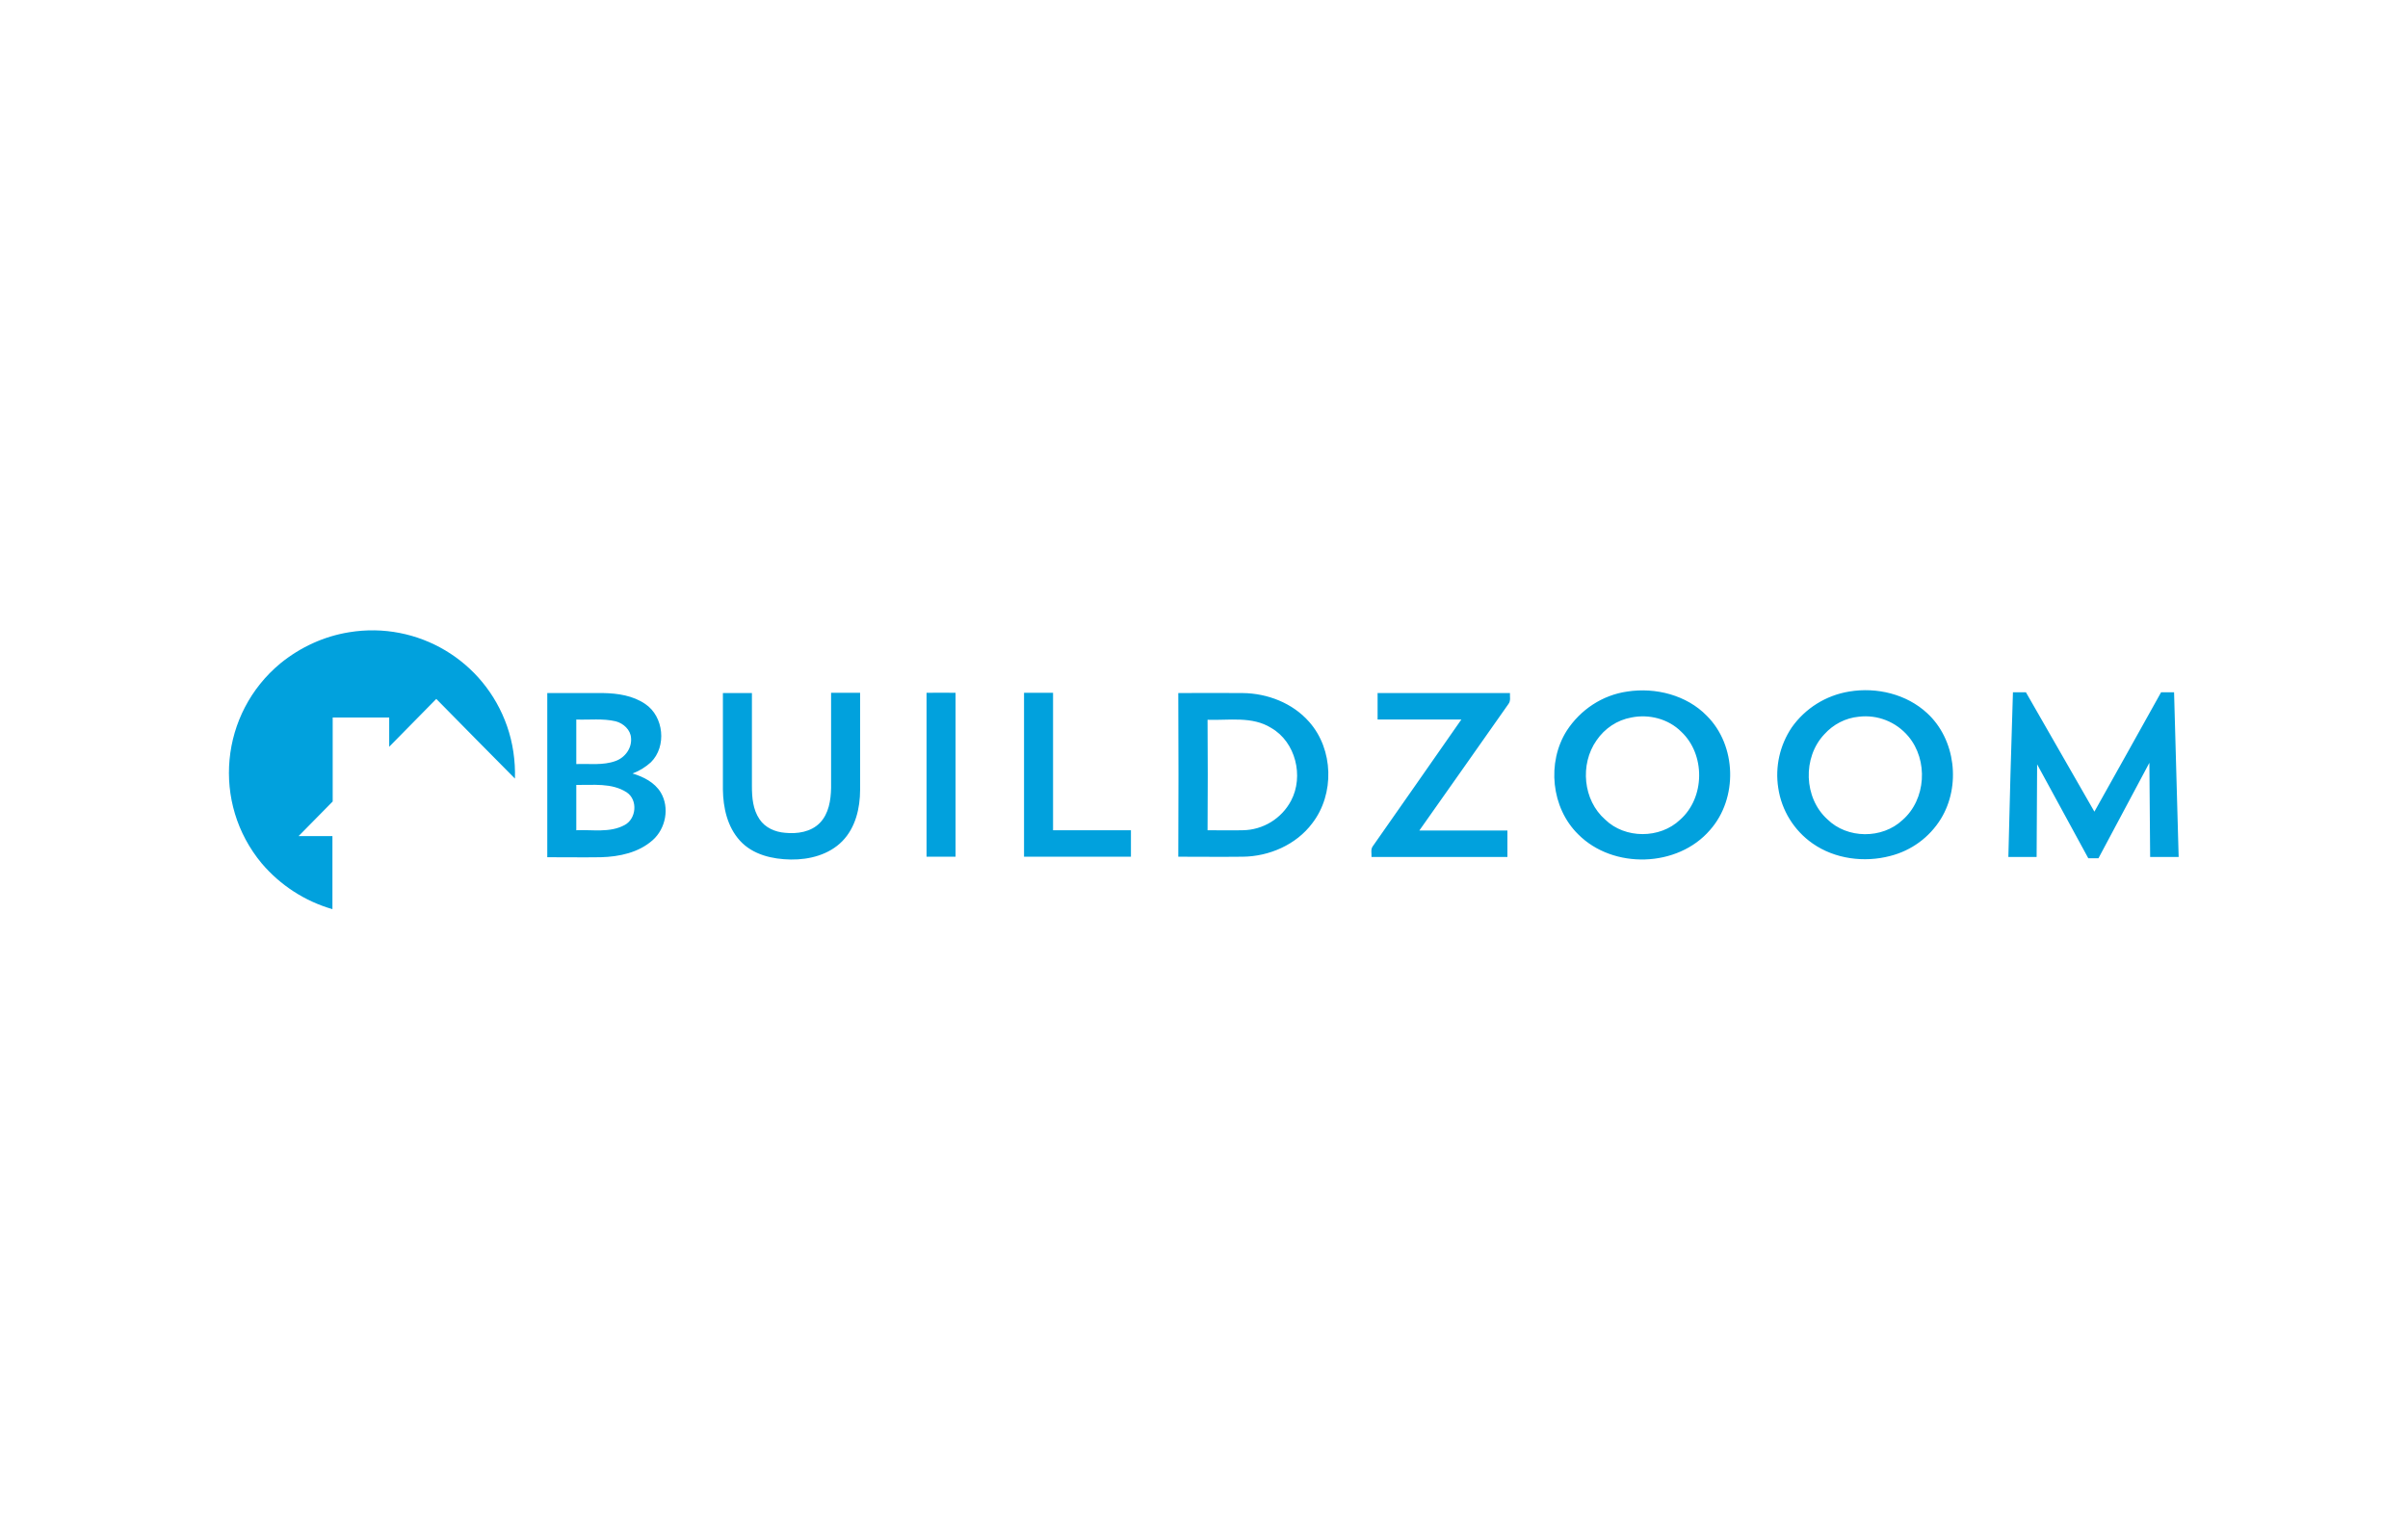 <svg xmlns="http://www.w3.org/2000/svg" xmlns:xlink="http://www.w3.org/1999/xlink" id="Layer_1" x="0px" y="0px" viewBox="0 0 946 604.9" style="enable-background:new 0 0 946 604.9;" xml:space="preserve"><style type="text/css">	.st0{fill:#01A1DD;}	.st1{fill:none;}</style><path class="st0" d="M137.2,248.4c26.9-4.4,53,11.1,62,36.9c2.3,6.6,3.3,13.6,3.1,20.6c-10.3-10.4-20.6-20.8-30.9-31.3 c-6.2,6.3-12.3,12.5-18.5,18.8c0-3.8,0-7.6,0-11.5h-22.2c0,11,0,22,0,33c-4.4,4.5-8.9,9-13.4,13.6c4.4,0,8.9,0,13.3,0 c0,9.6,0,19.1,0,28.7c-10.8-3.1-20.5-9.4-27.8-18c-19.7-23.7-16.4-58.9,7.4-78.6C118.1,254.2,127.3,250,137.2,248.4 M639.3,271.7 c11.1-1.7,23.3,1.4,31.2,9.5c11.8,11.7,12.3,32.5,1.3,44.9c-12.7,14.8-38.1,15.5-51.8,1.7c-10.6-10.4-12.4-28.2-4.5-40.7 C620.9,278.8,629.5,273.1,639.3,271.7 M640.9,281.9c-5.6,1-10.5,4.3-13.7,9c-6.6,9.4-5.3,23.5,3.4,31.1c7.8,7.6,21.5,7.6,29.4,0.1 c9.9-8.7,10-25.7,0.5-34.6C655.4,282.4,647.8,280.5,640.9,281.9 M726.5,271.7c10.8-1.8,22.5,1,30.6,8.5 c11.2,10.3,13.3,28.6,5.4,41.5c-4.5,7.3-11.6,12.5-19.9,14.6c-10.2,2.7-21.8,1.2-30.5-4.9c-7.3-5.1-12.2-13-13.5-21.8 c-1.3-8.3,0.6-16.8,5.3-23.8C709.2,278.3,717.3,273.2,726.5,271.7 M730.2,281.6c-5.2,0.5-10,3-13.5,6.9c-8.6,9.1-8.1,25,1.2,33.4 c7.8,7.7,21.5,7.8,29.5,0.3c9.3-8.1,10.2-23.5,2.3-32.9C744.9,283.6,737.6,280.7,730.2,281.6 M215,272.3c7.3,0,14.6,0,22,0 c5.7,0.1,11.7,1,16.5,4.3c7.3,4.9,8.5,16.7,2.2,22.9c-2.1,1.9-4.5,3.4-7.2,4.4c4.3,1.3,8.7,3.5,11.1,7.5c3.5,5.9,2,14.1-3.2,18.7 c-5.5,4.9-13.1,6.5-20.3,6.7c-7,0.1-14.1,0-21.1,0C215,315.2,215,293.7,215,272.3 M226.4,282.7c0,5.8,0,11.7,0,17.5 c5.1-0.2,10.5,0.6,15.4-1.2c3.7-1.3,6.5-5,6.1-9.1c-0.2-3.2-3-5.7-6-6.5C236.8,282.2,231.5,282.9,226.4,282.7 M226.4,308.4 c0,5.9,0,11.9,0,17.8c6.3-0.3,13.1,1.1,18.9-2c4.7-2.4,5.4-9.9,0.9-12.9C240.3,307.5,233,308.5,226.4,308.4 M284,272.3 c3.8,0,7.6,0,11.4,0v36.6c0,4.5,0.4,9.2,3,13c2.2,3.3,6.1,5,10,5.3c4.8,0.5,10.2-0.3,13.7-3.9s4.3-8.9,4.4-13.7c0-12.5,0-25,0-37.4 h11.4c0,12.7,0,25.4,0,38.1c0,7.2-1.8,14.9-7,20.2s-12.9,7.3-20.2,7.2s-15-1.9-20-7.4s-6.6-13-6.7-20.1C284,297.7,284,285,284,272.3  M364,272.2c3.8-0.1,7.6,0,11.4,0v64.4H364C364,315.1,364,293.7,364,272.2 M402.3,272.2c3.8,0,7.6,0,11.4,0c0,18,0,36,0,54 c10.2,0,20.4,0,30.6,0c0,3.5,0,6.9,0,10.4h-42C402.3,315.2,402.3,293.8,402.3,272.2 M462.9,272.3c8.4,0,16.9-0.1,25.3,0 c9.7,0.1,19.6,3.9,26.1,11.3c9.6,10.8,10.1,28.4,1.2,39.9c-6.3,8.4-16.9,13-27.3,13.1c-8.4,0.1-16.9,0-25.3,0 C463,315.2,463,293.7,462.9,272.3 M474.4,326.2c4.6,0,9.2,0.1,13.8,0c8-0.1,15.3-4.6,19-11.6c5.1-9.6,1.8-23.1-7.8-28.6 c-7.5-4.7-16.7-2.9-25-3.2C474.5,297.2,474.5,311.7,474.4,326.2 M541.3,272.3h51.9c-0.1,1.4,0.4,3-0.6,4.3 c-11.7,16.6-23.3,33.2-35,49.7h34.6c0,3.5,0,7,0,10.4h-53.4c0.1-1.4-0.4-3,0.5-4.2c11.6-16.6,23.2-33.1,34.8-49.8 c-11,0-21.9,0-32.9,0v-10.5 M790.8,272c1.7,0,3.4,0,5.1,0c9,15.6,17.9,31.3,26.9,46.9c8.7-15.6,17.5-31.2,26.2-46.9 c1.7,0,3.4,0,5.1,0c0.6,21.5,1.2,43.1,1.8,64.7h-11.2c-0.1-12.3-0.2-24.7-0.3-37c-6.7,12.5-13.3,25-20,37.5h-4 c-6.7-12.3-13.4-24.6-20.1-36.9c-0.1,12.1-0.1,24.2-0.2,36.4c-3.7,0-7.4,0-11.1,0C789.5,315.1,790.1,293.6,790.8,272L790.8,272z"></path><rect x="73" y="231.9" class="st1" width="800" height="141.1"></rect></svg>